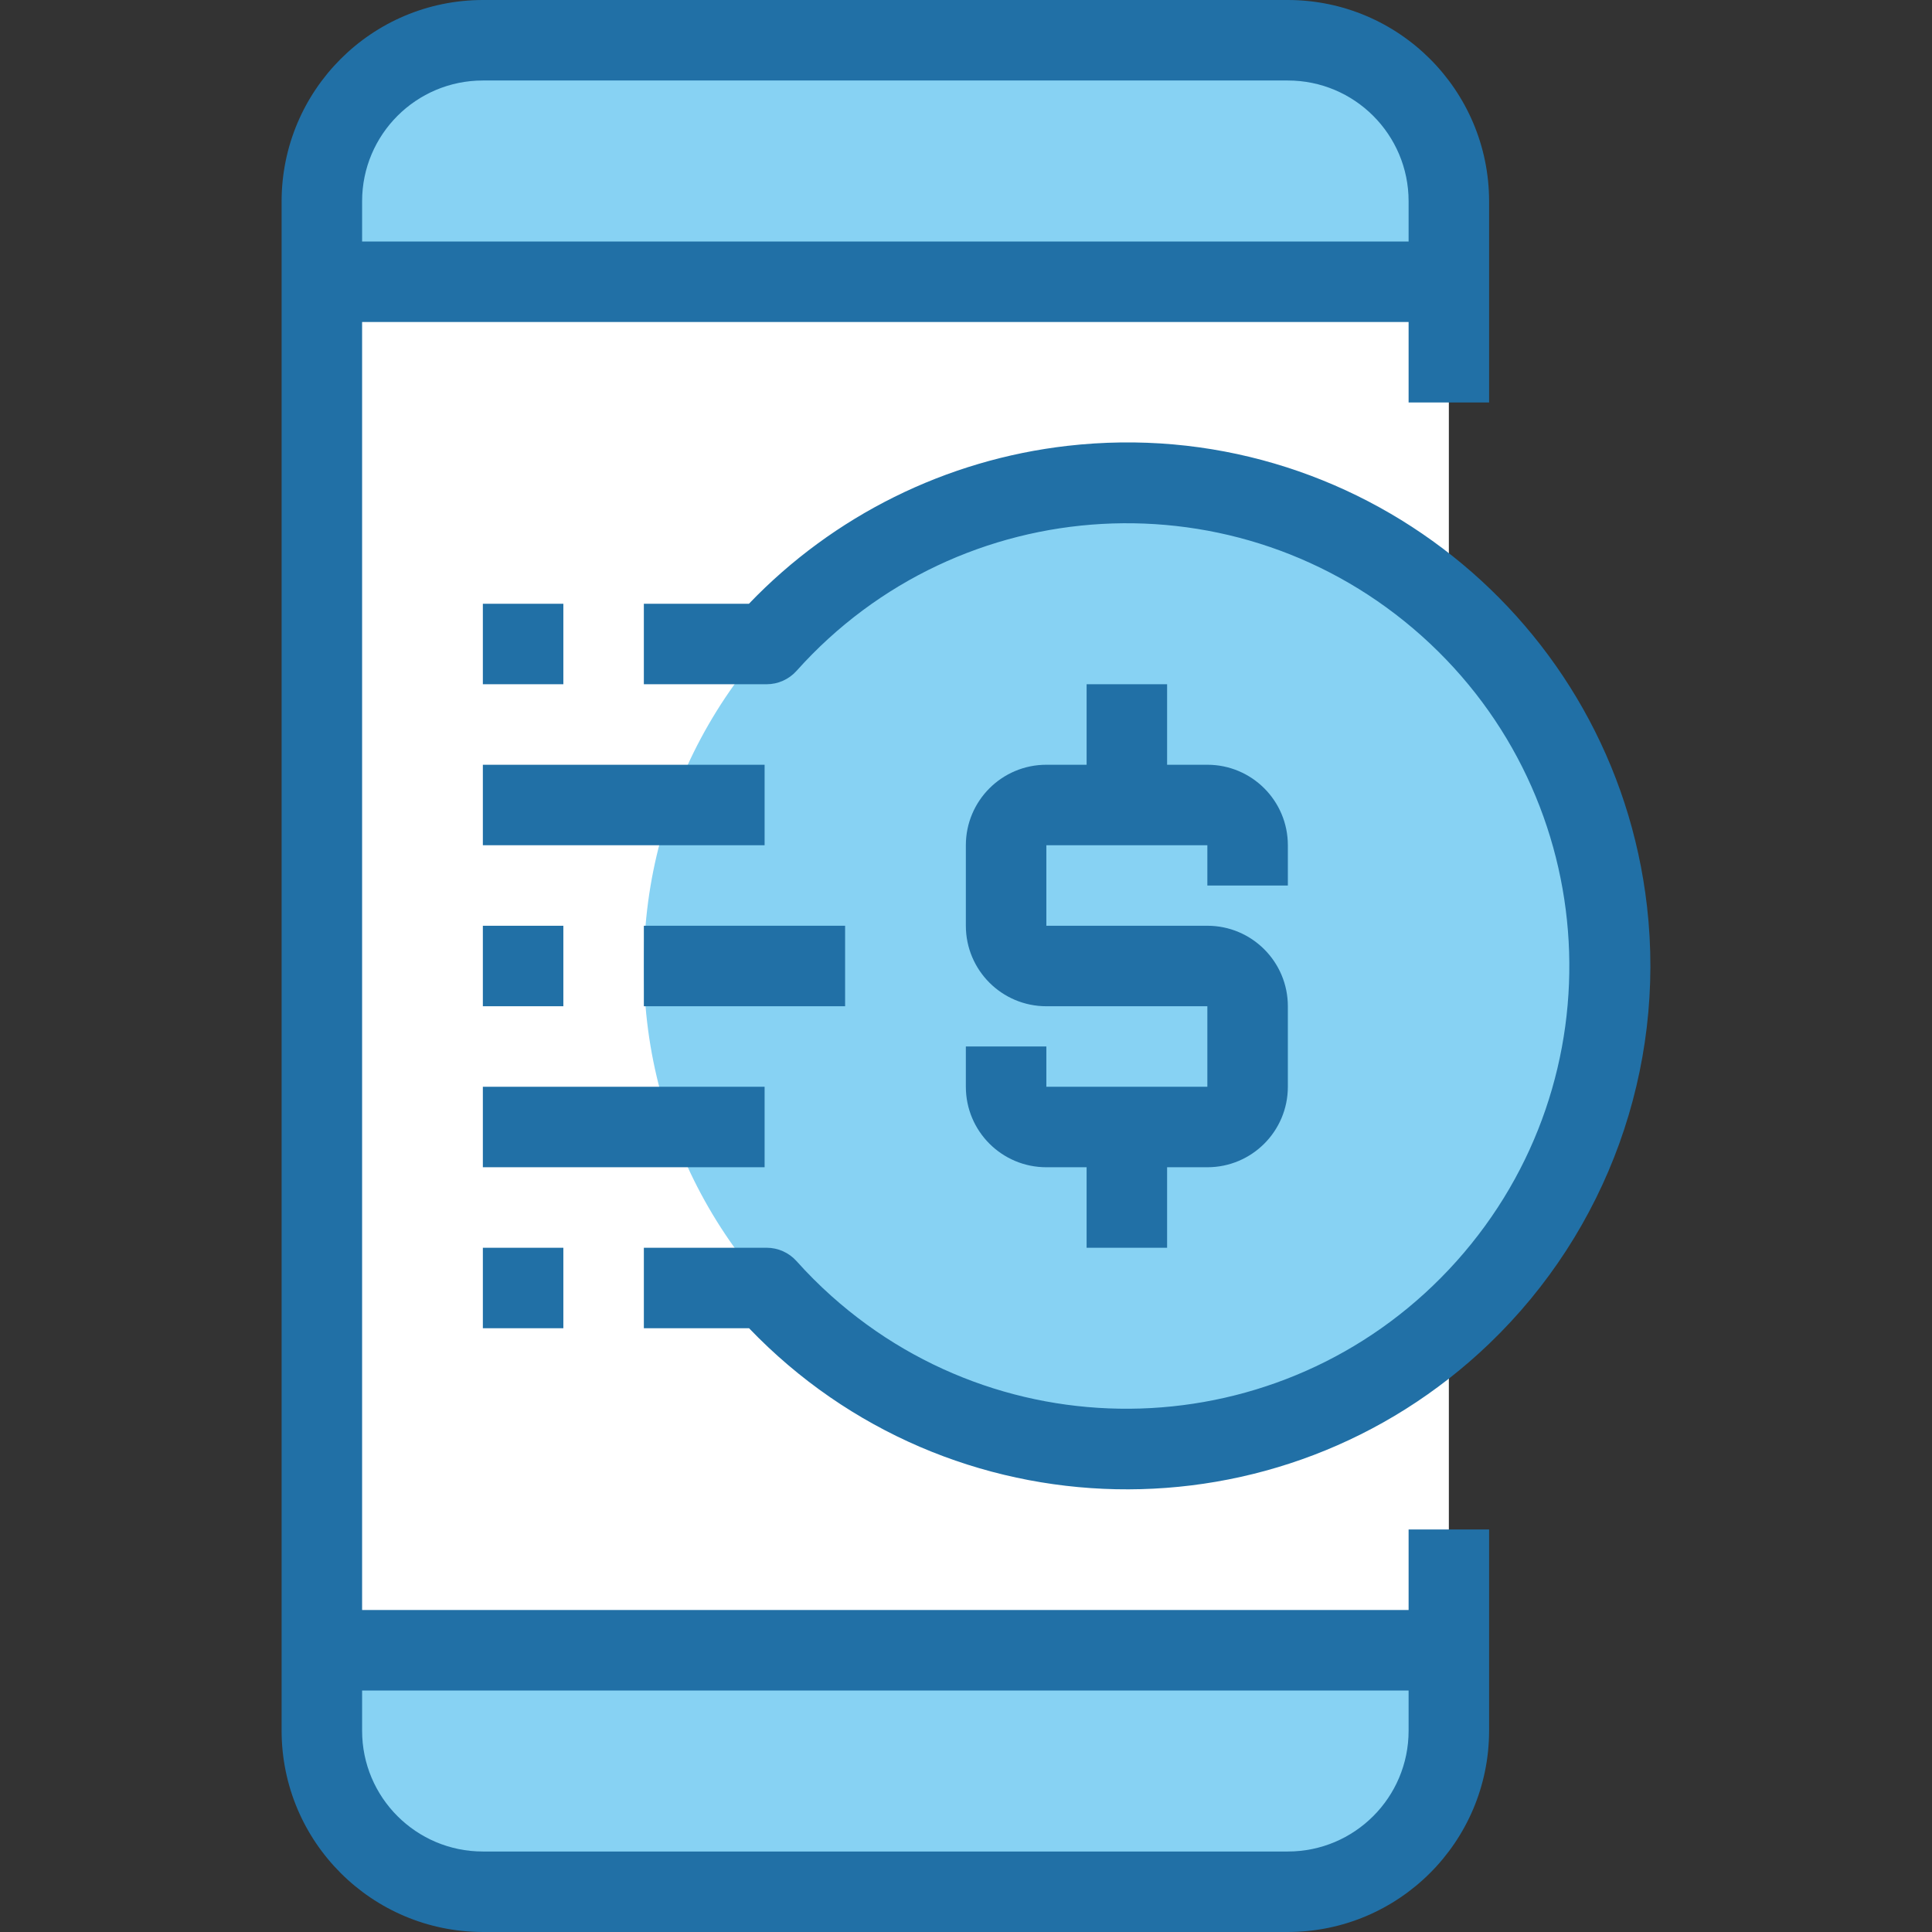<?xml version="1.0" encoding="iso-8859-1"?>
<!-- Generator: Adobe Illustrator 19.0.0, SVG Export Plug-In . SVG Version: 6.00 Build 0)  -->
<svg version="1.1" id="Capa_1" xmlns="http://www.w3.org/2000/svg" xmlns:xlink="http://www.w3.org/1999/xlink" x="0px" y="0px"
	 viewBox="0 0 512 512" style="enable-background:new 0 0 512 512;" xml:space="preserve">
<rect x="0" y="0" width="512" height="512" fill="#333333" stroke="none"/>
<path style="fill:#FFFFFF;" d="M85.295,74.667h298.667v362.667H85.295V74.667z"/>
<g>
	<circle style="fill:#87D2F3;" cx="298.629" cy="256" r="128"/>
	<path style="fill:#87D2F3;" d="M383.962,437.333v21.333c0,23.564-19.103,42.667-42.667,42.667H127.962
		c-23.564,0-42.667-19.103-42.667-42.667v-21.333H383.962z"/>
	<path style="fill:#87D2F3;" d="M383.962,53.333v21.333H85.295V53.333c0-23.564,19.103-42.667,42.667-42.667h213.333
		C364.859,10.667,383.962,29.769,383.962,53.333z"/>
</g>
<g>
	<path style="fill:#2170A6;" d="M373.295,426.667H95.962V85.333h277.333v21.333h21.333V53.333
		C394.593,23.893,370.736,0.035,341.295,0H127.962C98.521,0.035,74.664,23.893,74.629,53.333v405.333
		c0.035,29.441,23.893,53.298,53.333,53.333h213.333c29.441-0.035,53.298-23.893,53.333-53.333v-53.333h-21.333V426.667z
		 M127.962,21.333h213.333c17.673,0,32,14.327,32,32V64H95.962V53.333C95.962,35.66,110.289,21.333,127.962,21.333z
		 M341.295,490.667H127.962c-17.673,0-32-14.327-32-32V448h277.333v10.667C373.295,476.34,358.968,490.667,341.295,490.667z"/>
	<path style="fill:#2170A6;" d="M436.474,240.203c-8.717-76.121-77.491-130.764-153.613-122.047
		c-32.146,3.681-61.995,18.483-84.382,41.844h-27.851v21.333h32.523c3.033,0,5.923-1.292,7.947-3.552
		c43.199-48.302,117.375-52.439,165.677-9.24s52.439,117.375,9.24,165.677s-117.375,52.439-165.677,9.24
		c-3.249-2.906-6.334-5.991-9.24-9.24c-2.018-2.255-4.899-3.546-7.925-3.552h-32.544V352h27.883
		c53.047,55.294,140.874,57.115,196.168,4.068C425.931,326.086,441.389,283.231,436.474,240.203L436.474,240.203z"/>
	<path style="fill:#2170A6;" d="M255.962,277.333V288c0,11.782,9.551,21.333,21.333,21.333h10.667v21.333h21.333v-21.333h10.667
		c11.782,0,21.333-9.551,21.333-21.333v-21.333c0-11.782-9.551-21.333-21.333-21.333h-42.667V224h42.667v10.667h21.333V224
		c0-11.782-9.551-21.333-21.333-21.333h-10.667v-21.333h-21.333v21.333h-10.667c-11.782,0-21.333,9.551-21.333,21.333v21.333
		c0,11.782,9.551,21.333,21.333,21.333h42.667V288h-42.667v-10.667H255.962z"/>
	<path style="fill:#2170A6;" d="M170.629,245.333h53.333v21.333h-53.333V245.333z"/>
	<path style="fill:#2170A6;" d="M127.962,245.333h21.333v21.333h-21.333V245.333z"/>
	<path style="fill:#2170A6;" d="M127.962,330.667h21.333V352h-21.333V330.667z"/>
	<path style="fill:#2170A6;" d="M127.962,160h21.333v21.333h-21.333V160z"/>
	<path style="fill:#2170A6;" d="M127.962,202.667h74.667V224h-74.667V202.667z"/>
	<path style="fill:#2170A6;" d="M127.962,288h74.667v21.333h-74.667V288z"/>
</g>
<g>
</g>
<g>
</g>
<g>
</g>
<g>
</g>
<g>
</g>
<g>
</g>
<g>
</g>
<g>
</g>
<g>
</g>
<g>
</g>
<g>
</g>
<g>
</g>
<g>
</g>
<g>
</g>
<g>
</g>
</svg>
